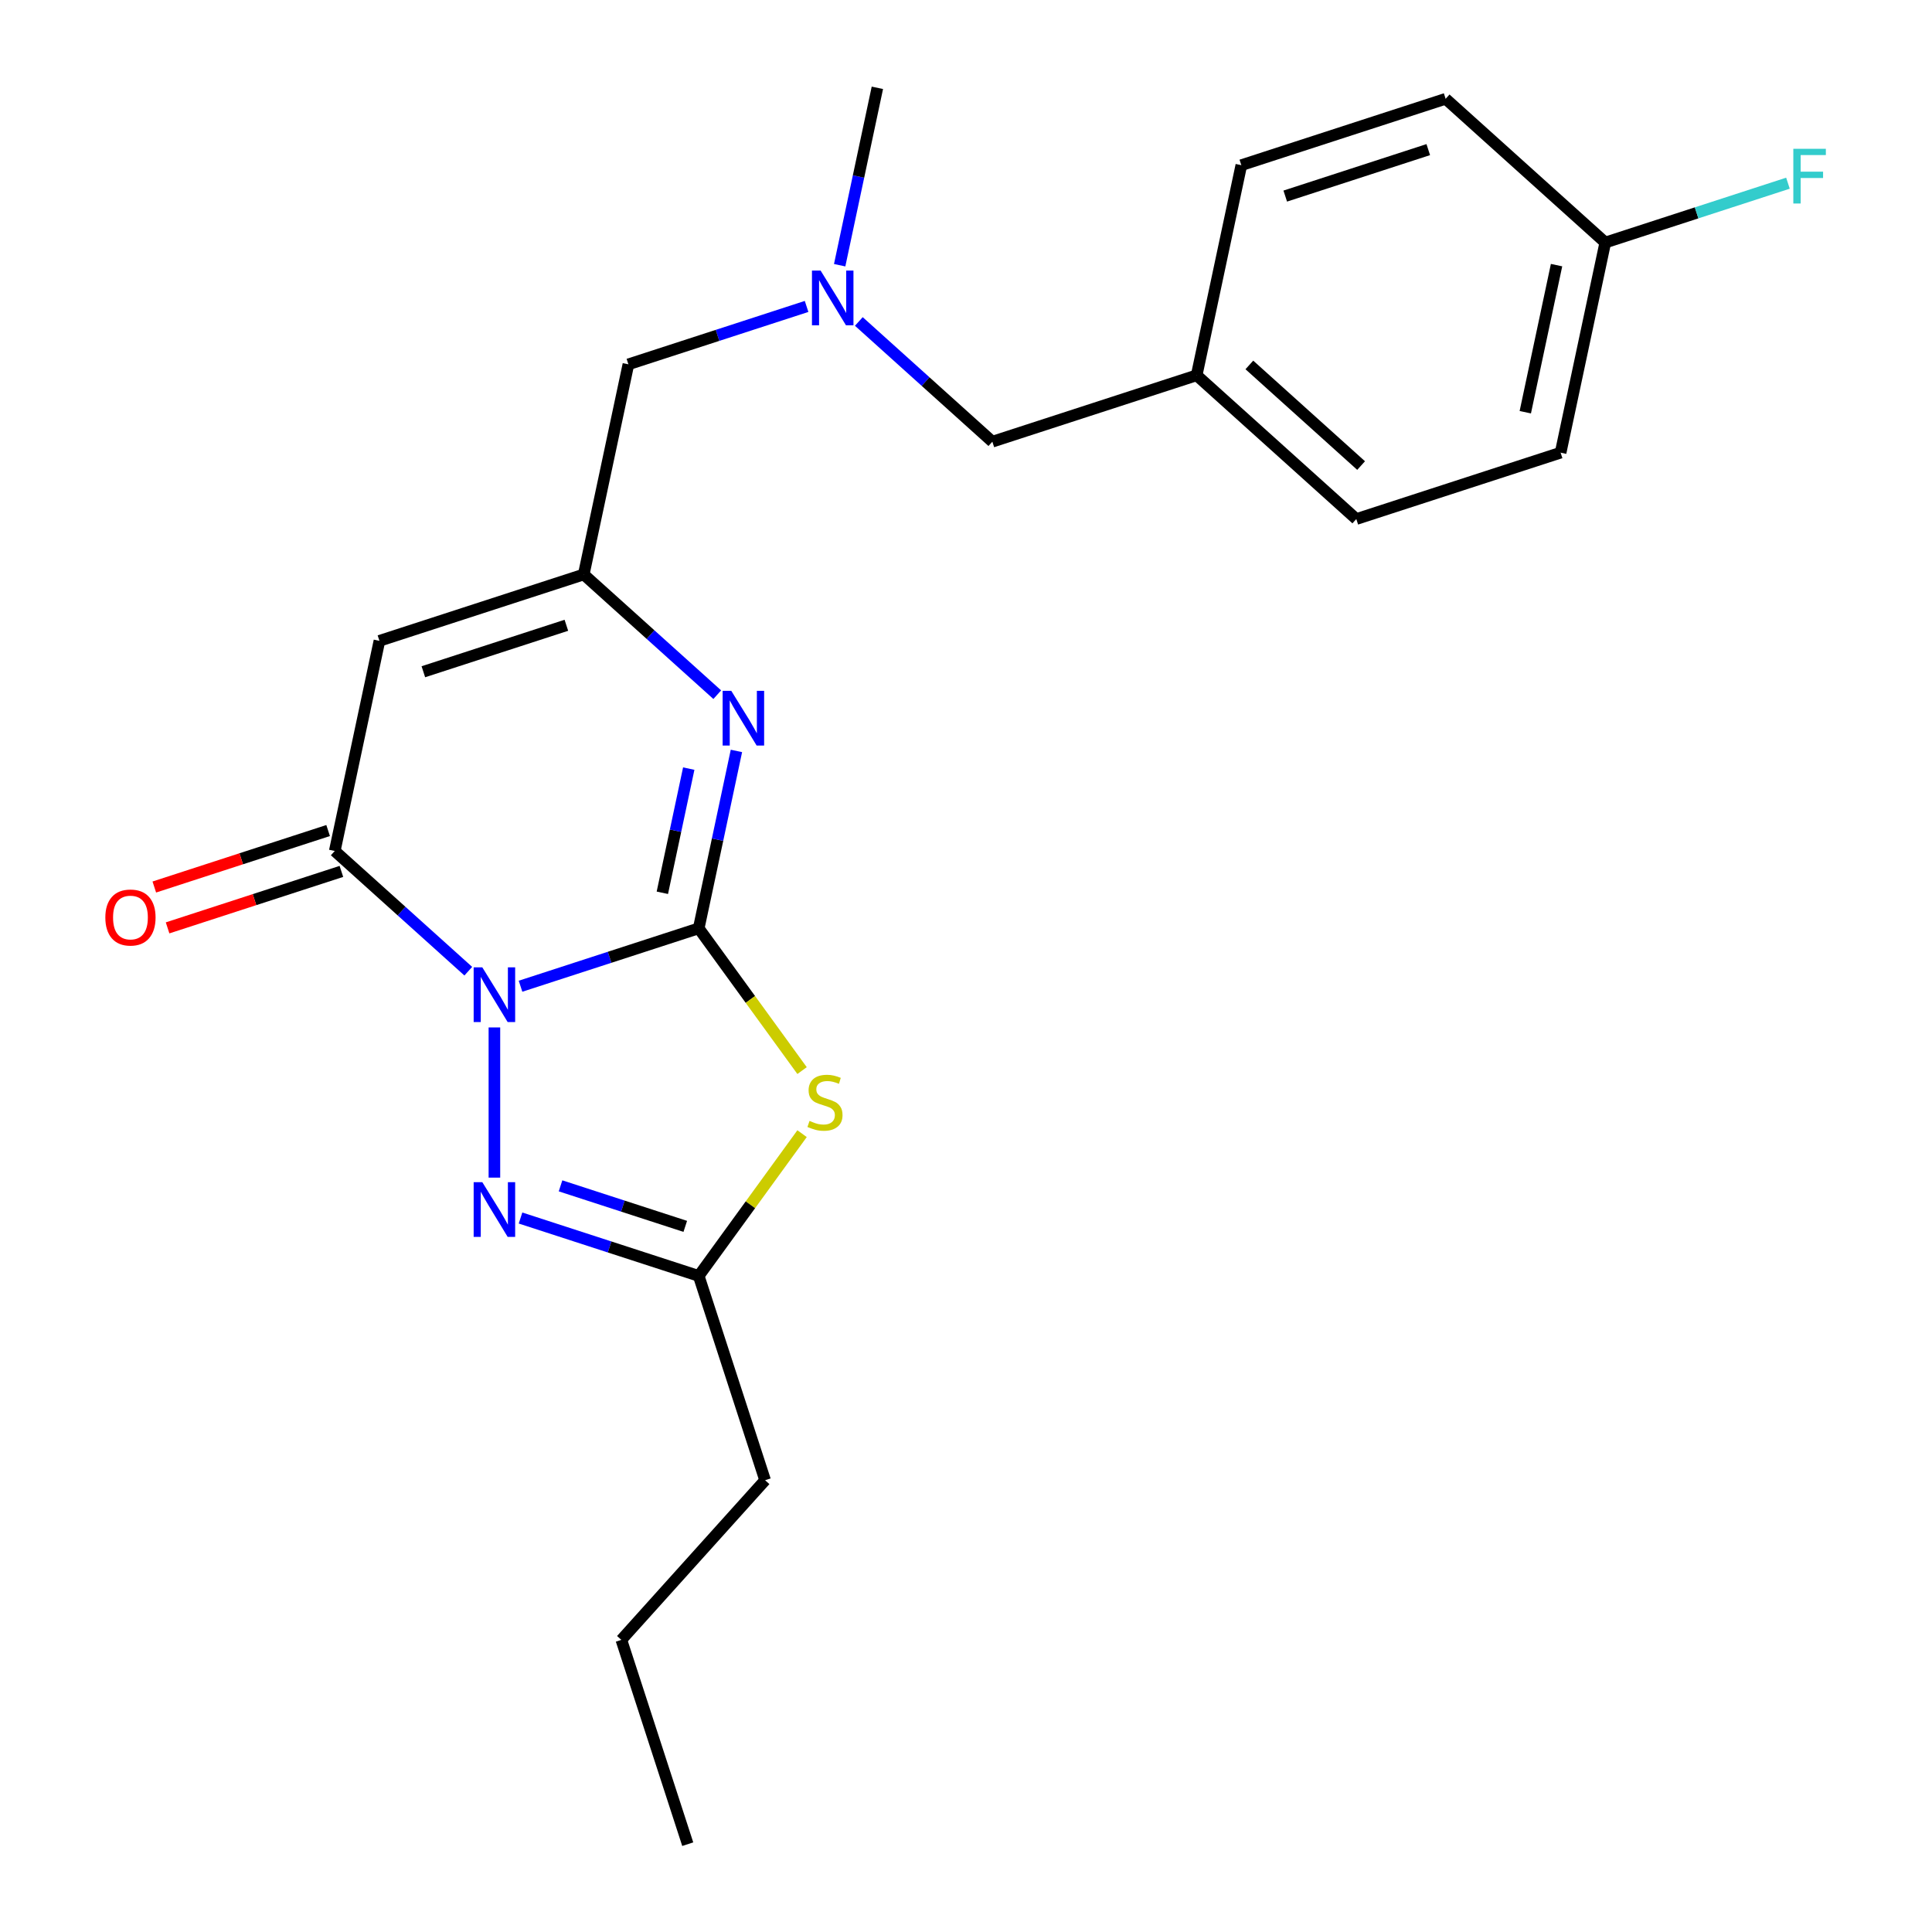 <?xml version='1.0' encoding='iso-8859-1'?>
<svg version='1.1' baseProfile='full'
              xmlns='http://www.w3.org/2000/svg'
                      xmlns:rdkit='http://www.rdkit.org/xml'
                      xmlns:xlink='http://www.w3.org/1999/xlink'
                  xml:space='preserve'
width='1000px' height='1000px' viewBox='0 0 1000 1000'>
<!-- END OF HEADER -->
<rect style='opacity:1.0;fill:#FFFFFF;stroke:none' width='1000' height='1000' x='0' y='0'> </rect>
<path class='bond-0' d='M 269.425,510.47 L 315.54,495.486' style='fill:none;fill-rule:evenodd;stroke:#0000FF;stroke-width:6px;stroke-linecap:butt;stroke-linejoin:miter;stroke-opacity:1' />
<path class='bond-0' d='M 315.54,495.486 L 361.655,480.502' style='fill:none;fill-rule:evenodd;stroke:#000000;stroke-width:6px;stroke-linecap:butt;stroke-linejoin:miter;stroke-opacity:1' />
<path class='bond-2' d='M 242.386,502.689 L 207.83,471.575' style='fill:none;fill-rule:evenodd;stroke:#0000FF;stroke-width:6px;stroke-linecap:butt;stroke-linejoin:miter;stroke-opacity:1' />
<path class='bond-2' d='M 207.83,471.575 L 173.274,440.461' style='fill:none;fill-rule:evenodd;stroke:#000000;stroke-width:6px;stroke-linecap:butt;stroke-linejoin:miter;stroke-opacity:1' />
<path class='bond-3' d='M 255.905,531.802 L 255.905,609.538' style='fill:none;fill-rule:evenodd;stroke:#0000FF;stroke-width:6px;stroke-linecap:butt;stroke-linejoin:miter;stroke-opacity:1' />
<path class='bond-1' d='M 361.655,480.502 L 388.404,517.319' style='fill:none;fill-rule:evenodd;stroke:#000000;stroke-width:6px;stroke-linecap:butt;stroke-linejoin:miter;stroke-opacity:1' />
<path class='bond-1' d='M 388.404,517.319 L 415.152,554.135' style='fill:none;fill-rule:evenodd;stroke:#CCCC00;stroke-width:6px;stroke-linecap:butt;stroke-linejoin:miter;stroke-opacity:1' />
<path class='bond-4' d='M 361.655,480.502 L 371.414,434.591' style='fill:none;fill-rule:evenodd;stroke:#000000;stroke-width:6px;stroke-linecap:butt;stroke-linejoin:miter;stroke-opacity:1' />
<path class='bond-4' d='M 371.414,434.591 L 381.172,388.68' style='fill:none;fill-rule:evenodd;stroke:#0000FF;stroke-width:6px;stroke-linecap:butt;stroke-linejoin:miter;stroke-opacity:1' />
<path class='bond-4' d='M 342.83,462.105 L 349.661,429.968' style='fill:none;fill-rule:evenodd;stroke:#000000;stroke-width:6px;stroke-linecap:butt;stroke-linejoin:miter;stroke-opacity:1' />
<path class='bond-4' d='M 349.661,429.968 L 356.492,397.83' style='fill:none;fill-rule:evenodd;stroke:#0000FF;stroke-width:6px;stroke-linecap:butt;stroke-linejoin:miter;stroke-opacity:1' />
<path class='bond-23' d='M 415.152,586.782 L 388.404,623.598' style='fill:none;fill-rule:evenodd;stroke:#CCCC00;stroke-width:6px;stroke-linecap:butt;stroke-linejoin:miter;stroke-opacity:1' />
<path class='bond-23' d='M 388.404,623.598 L 361.655,660.415' style='fill:none;fill-rule:evenodd;stroke:#000000;stroke-width:6px;stroke-linecap:butt;stroke-linejoin:miter;stroke-opacity:1' />
<path class='bond-5' d='M 173.274,440.461 L 196.392,331.699' style='fill:none;fill-rule:evenodd;stroke:#000000;stroke-width:6px;stroke-linecap:butt;stroke-linejoin:miter;stroke-opacity:1' />
<path class='bond-8' d='M 169.838,429.886 L 124.853,444.502' style='fill:none;fill-rule:evenodd;stroke:#000000;stroke-width:6px;stroke-linecap:butt;stroke-linejoin:miter;stroke-opacity:1' />
<path class='bond-8' d='M 124.853,444.502 L 79.868,459.119' style='fill:none;fill-rule:evenodd;stroke:#FF0000;stroke-width:6px;stroke-linecap:butt;stroke-linejoin:miter;stroke-opacity:1' />
<path class='bond-8' d='M 176.71,451.036 L 131.725,465.652' style='fill:none;fill-rule:evenodd;stroke:#000000;stroke-width:6px;stroke-linecap:butt;stroke-linejoin:miter;stroke-opacity:1' />
<path class='bond-8' d='M 131.725,465.652 L 86.74,480.269' style='fill:none;fill-rule:evenodd;stroke:#FF0000;stroke-width:6px;stroke-linecap:butt;stroke-linejoin:miter;stroke-opacity:1' />
<path class='bond-7' d='M 269.425,630.447 L 315.54,645.431' style='fill:none;fill-rule:evenodd;stroke:#0000FF;stroke-width:6px;stroke-linecap:butt;stroke-linejoin:miter;stroke-opacity:1' />
<path class='bond-7' d='M 315.54,645.431 L 361.655,660.415' style='fill:none;fill-rule:evenodd;stroke:#000000;stroke-width:6px;stroke-linecap:butt;stroke-linejoin:miter;stroke-opacity:1' />
<path class='bond-7' d='M 290.132,613.792 L 322.412,624.281' style='fill:none;fill-rule:evenodd;stroke:#0000FF;stroke-width:6px;stroke-linecap:butt;stroke-linejoin:miter;stroke-opacity:1' />
<path class='bond-7' d='M 322.412,624.281 L 354.693,634.769' style='fill:none;fill-rule:evenodd;stroke:#000000;stroke-width:6px;stroke-linecap:butt;stroke-linejoin:miter;stroke-opacity:1' />
<path class='bond-24' d='M 371.253,359.567 L 336.697,328.453' style='fill:none;fill-rule:evenodd;stroke:#0000FF;stroke-width:6px;stroke-linecap:butt;stroke-linejoin:miter;stroke-opacity:1' />
<path class='bond-24' d='M 336.697,328.453 L 302.142,297.339' style='fill:none;fill-rule:evenodd;stroke:#000000;stroke-width:6px;stroke-linecap:butt;stroke-linejoin:miter;stroke-opacity:1' />
<path class='bond-6' d='M 196.392,331.699 L 302.142,297.339' style='fill:none;fill-rule:evenodd;stroke:#000000;stroke-width:6px;stroke-linecap:butt;stroke-linejoin:miter;stroke-opacity:1' />
<path class='bond-6' d='M 219.126,347.695 L 293.151,323.643' style='fill:none;fill-rule:evenodd;stroke:#000000;stroke-width:6px;stroke-linecap:butt;stroke-linejoin:miter;stroke-opacity:1' />
<path class='bond-10' d='M 302.142,297.339 L 325.26,188.577' style='fill:none;fill-rule:evenodd;stroke:#000000;stroke-width:6px;stroke-linecap:butt;stroke-linejoin:miter;stroke-opacity:1' />
<path class='bond-19' d='M 361.655,660.415 L 396.015,766.164' style='fill:none;fill-rule:evenodd;stroke:#000000;stroke-width:6px;stroke-linecap:butt;stroke-linejoin:miter;stroke-opacity:1' />
<path class='bond-9' d='M 417.489,158.609 L 371.375,173.593' style='fill:none;fill-rule:evenodd;stroke:#0000FF;stroke-width:6px;stroke-linecap:butt;stroke-linejoin:miter;stroke-opacity:1' />
<path class='bond-9' d='M 371.375,173.593 L 325.26,188.577' style='fill:none;fill-rule:evenodd;stroke:#000000;stroke-width:6px;stroke-linecap:butt;stroke-linejoin:miter;stroke-opacity:1' />
<path class='bond-11' d='M 444.529,166.39 L 479.085,197.504' style='fill:none;fill-rule:evenodd;stroke:#0000FF;stroke-width:6px;stroke-linecap:butt;stroke-linejoin:miter;stroke-opacity:1' />
<path class='bond-11' d='M 479.085,197.504 L 513.641,228.618' style='fill:none;fill-rule:evenodd;stroke:#000000;stroke-width:6px;stroke-linecap:butt;stroke-linejoin:miter;stroke-opacity:1' />
<path class='bond-20' d='M 434.61,137.277 L 444.369,91.366' style='fill:none;fill-rule:evenodd;stroke:#0000FF;stroke-width:6px;stroke-linecap:butt;stroke-linejoin:miter;stroke-opacity:1' />
<path class='bond-20' d='M 444.369,91.366 L 454.127,45.455' style='fill:none;fill-rule:evenodd;stroke:#000000;stroke-width:6px;stroke-linecap:butt;stroke-linejoin:miter;stroke-opacity:1' />
<path class='bond-12' d='M 513.641,228.618 L 619.391,194.258' style='fill:none;fill-rule:evenodd;stroke:#000000;stroke-width:6px;stroke-linecap:butt;stroke-linejoin:miter;stroke-opacity:1' />
<path class='bond-17' d='M 619.391,194.258 L 642.509,85.496' style='fill:none;fill-rule:evenodd;stroke:#000000;stroke-width:6px;stroke-linecap:butt;stroke-linejoin:miter;stroke-opacity:1' />
<path class='bond-18' d='M 619.391,194.258 L 702.022,268.66' style='fill:none;fill-rule:evenodd;stroke:#000000;stroke-width:6px;stroke-linecap:butt;stroke-linejoin:miter;stroke-opacity:1' />
<path class='bond-18' d='M 646.666,188.892 L 704.508,240.973' style='fill:none;fill-rule:evenodd;stroke:#000000;stroke-width:6px;stroke-linecap:butt;stroke-linejoin:miter;stroke-opacity:1' />
<path class='bond-13' d='M 830.89,125.538 L 807.772,234.3' style='fill:none;fill-rule:evenodd;stroke:#000000;stroke-width:6px;stroke-linecap:butt;stroke-linejoin:miter;stroke-opacity:1' />
<path class='bond-13' d='M 805.67,137.229 L 789.487,213.362' style='fill:none;fill-rule:evenodd;stroke:#000000;stroke-width:6px;stroke-linecap:butt;stroke-linejoin:miter;stroke-opacity:1' />
<path class='bond-14' d='M 830.89,125.538 L 878.165,110.177' style='fill:none;fill-rule:evenodd;stroke:#000000;stroke-width:6px;stroke-linecap:butt;stroke-linejoin:miter;stroke-opacity:1' />
<path class='bond-14' d='M 878.165,110.177 L 925.44,94.817' style='fill:none;fill-rule:evenodd;stroke:#33CCCC;stroke-width:6px;stroke-linecap:butt;stroke-linejoin:miter;stroke-opacity:1' />
<path class='bond-25' d='M 830.89,125.538 L 748.258,51.136' style='fill:none;fill-rule:evenodd;stroke:#000000;stroke-width:6px;stroke-linecap:butt;stroke-linejoin:miter;stroke-opacity:1' />
<path class='bond-15' d='M 748.258,51.136 L 642.509,85.496' style='fill:none;fill-rule:evenodd;stroke:#000000;stroke-width:6px;stroke-linecap:butt;stroke-linejoin:miter;stroke-opacity:1' />
<path class='bond-15' d='M 739.268,77.44 L 665.243,101.492' style='fill:none;fill-rule:evenodd;stroke:#000000;stroke-width:6px;stroke-linecap:butt;stroke-linejoin:miter;stroke-opacity:1' />
<path class='bond-16' d='M 807.772,234.3 L 702.022,268.66' style='fill:none;fill-rule:evenodd;stroke:#000000;stroke-width:6px;stroke-linecap:butt;stroke-linejoin:miter;stroke-opacity:1' />
<path class='bond-21' d='M 396.015,766.164 L 321.613,848.796' style='fill:none;fill-rule:evenodd;stroke:#000000;stroke-width:6px;stroke-linecap:butt;stroke-linejoin:miter;stroke-opacity:1' />
<path class='bond-22' d='M 321.613,848.796 L 355.974,954.545' style='fill:none;fill-rule:evenodd;stroke:#000000;stroke-width:6px;stroke-linecap:butt;stroke-linejoin:miter;stroke-opacity:1' />
<path  class='atom-0' d='M 249.645 500.703
L 258.925 515.703
Q 259.845 517.183, 261.325 519.863
Q 262.805 522.543, 262.885 522.703
L 262.885 500.703
L 266.645 500.703
L 266.645 529.023
L 262.765 529.023
L 252.805 512.623
Q 251.645 510.703, 250.405 508.503
Q 249.205 506.303, 248.845 505.623
L 248.845 529.023
L 245.165 529.023
L 245.165 500.703
L 249.645 500.703
' fill='#0000FF'/>
<path  class='atom-2' d='M 419.012 580.178
Q 419.332 580.298, 420.652 580.858
Q 421.972 581.418, 423.412 581.778
Q 424.892 582.098, 426.332 582.098
Q 429.012 582.098, 430.572 580.818
Q 432.132 579.498, 432.132 577.218
Q 432.132 575.658, 431.332 574.698
Q 430.572 573.738, 429.372 573.218
Q 428.172 572.698, 426.172 572.098
Q 423.652 571.338, 422.132 570.618
Q 420.652 569.898, 419.572 568.378
Q 418.532 566.858, 418.532 564.298
Q 418.532 560.738, 420.932 558.538
Q 423.372 556.338, 428.172 556.338
Q 431.452 556.338, 435.172 557.898
L 434.252 560.978
Q 430.852 559.578, 428.292 559.578
Q 425.532 559.578, 424.012 560.738
Q 422.492 561.858, 422.532 563.818
Q 422.532 565.338, 423.292 566.258
Q 424.092 567.178, 425.212 567.698
Q 426.372 568.218, 428.292 568.818
Q 430.852 569.618, 432.372 570.418
Q 433.892 571.218, 434.972 572.858
Q 436.092 574.458, 436.092 577.218
Q 436.092 581.138, 433.452 583.258
Q 430.852 585.338, 426.492 585.338
Q 423.972 585.338, 422.052 584.778
Q 420.172 584.258, 417.932 583.338
L 419.012 580.178
' fill='#CCCC00'/>
<path  class='atom-4' d='M 249.645 611.894
L 258.925 626.894
Q 259.845 628.374, 261.325 631.054
Q 262.805 633.734, 262.885 633.894
L 262.885 611.894
L 266.645 611.894
L 266.645 640.214
L 262.765 640.214
L 252.805 623.814
Q 251.645 621.894, 250.405 619.694
Q 249.205 617.494, 248.845 616.814
L 248.845 640.214
L 245.165 640.214
L 245.165 611.894
L 249.645 611.894
' fill='#0000FF'/>
<path  class='atom-5' d='M 378.513 357.58
L 387.793 372.58
Q 388.713 374.06, 390.193 376.74
Q 391.673 379.42, 391.753 379.58
L 391.753 357.58
L 395.513 357.58
L 395.513 385.9
L 391.633 385.9
L 381.673 369.5
Q 380.513 367.58, 379.273 365.38
Q 378.073 363.18, 377.713 362.5
L 377.713 385.9
L 374.033 385.9
L 374.033 357.58
L 378.513 357.58
' fill='#0000FF'/>
<path  class='atom-9' d='M 54.524 474.901
Q 54.524 468.101, 57.884 464.301
Q 61.244 460.501, 67.524 460.501
Q 73.804 460.501, 77.164 464.301
Q 80.524 468.101, 80.524 474.901
Q 80.524 481.781, 77.124 485.701
Q 73.724 489.581, 67.524 489.581
Q 61.284 489.581, 57.884 485.701
Q 54.524 481.821, 54.524 474.901
M 67.524 486.381
Q 71.844 486.381, 74.164 483.501
Q 76.524 480.581, 76.524 474.901
Q 76.524 469.341, 74.164 466.541
Q 71.844 463.701, 67.524 463.701
Q 63.204 463.701, 60.844 466.501
Q 58.524 469.301, 58.524 474.901
Q 58.524 480.621, 60.844 483.501
Q 63.204 486.381, 67.524 486.381
' fill='#FF0000'/>
<path  class='atom-10' d='M 424.749 140.057
L 434.029 155.057
Q 434.949 156.537, 436.429 159.217
Q 437.909 161.897, 437.989 162.057
L 437.989 140.057
L 441.749 140.057
L 441.749 168.377
L 437.869 168.377
L 427.909 151.977
Q 426.749 150.057, 425.509 147.857
Q 424.309 145.657, 423.949 144.977
L 423.949 168.377
L 420.269 168.377
L 420.269 140.057
L 424.749 140.057
' fill='#0000FF'/>
<path  class='atom-15' d='M 928.22 77.018
L 945.06 77.018
L 945.06 80.258
L 932.02 80.258
L 932.02 88.858
L 943.62 88.858
L 943.62 92.138
L 932.02 92.138
L 932.02 105.338
L 928.22 105.338
L 928.22 77.018
' fill='#33CCCC'/>
</svg>
